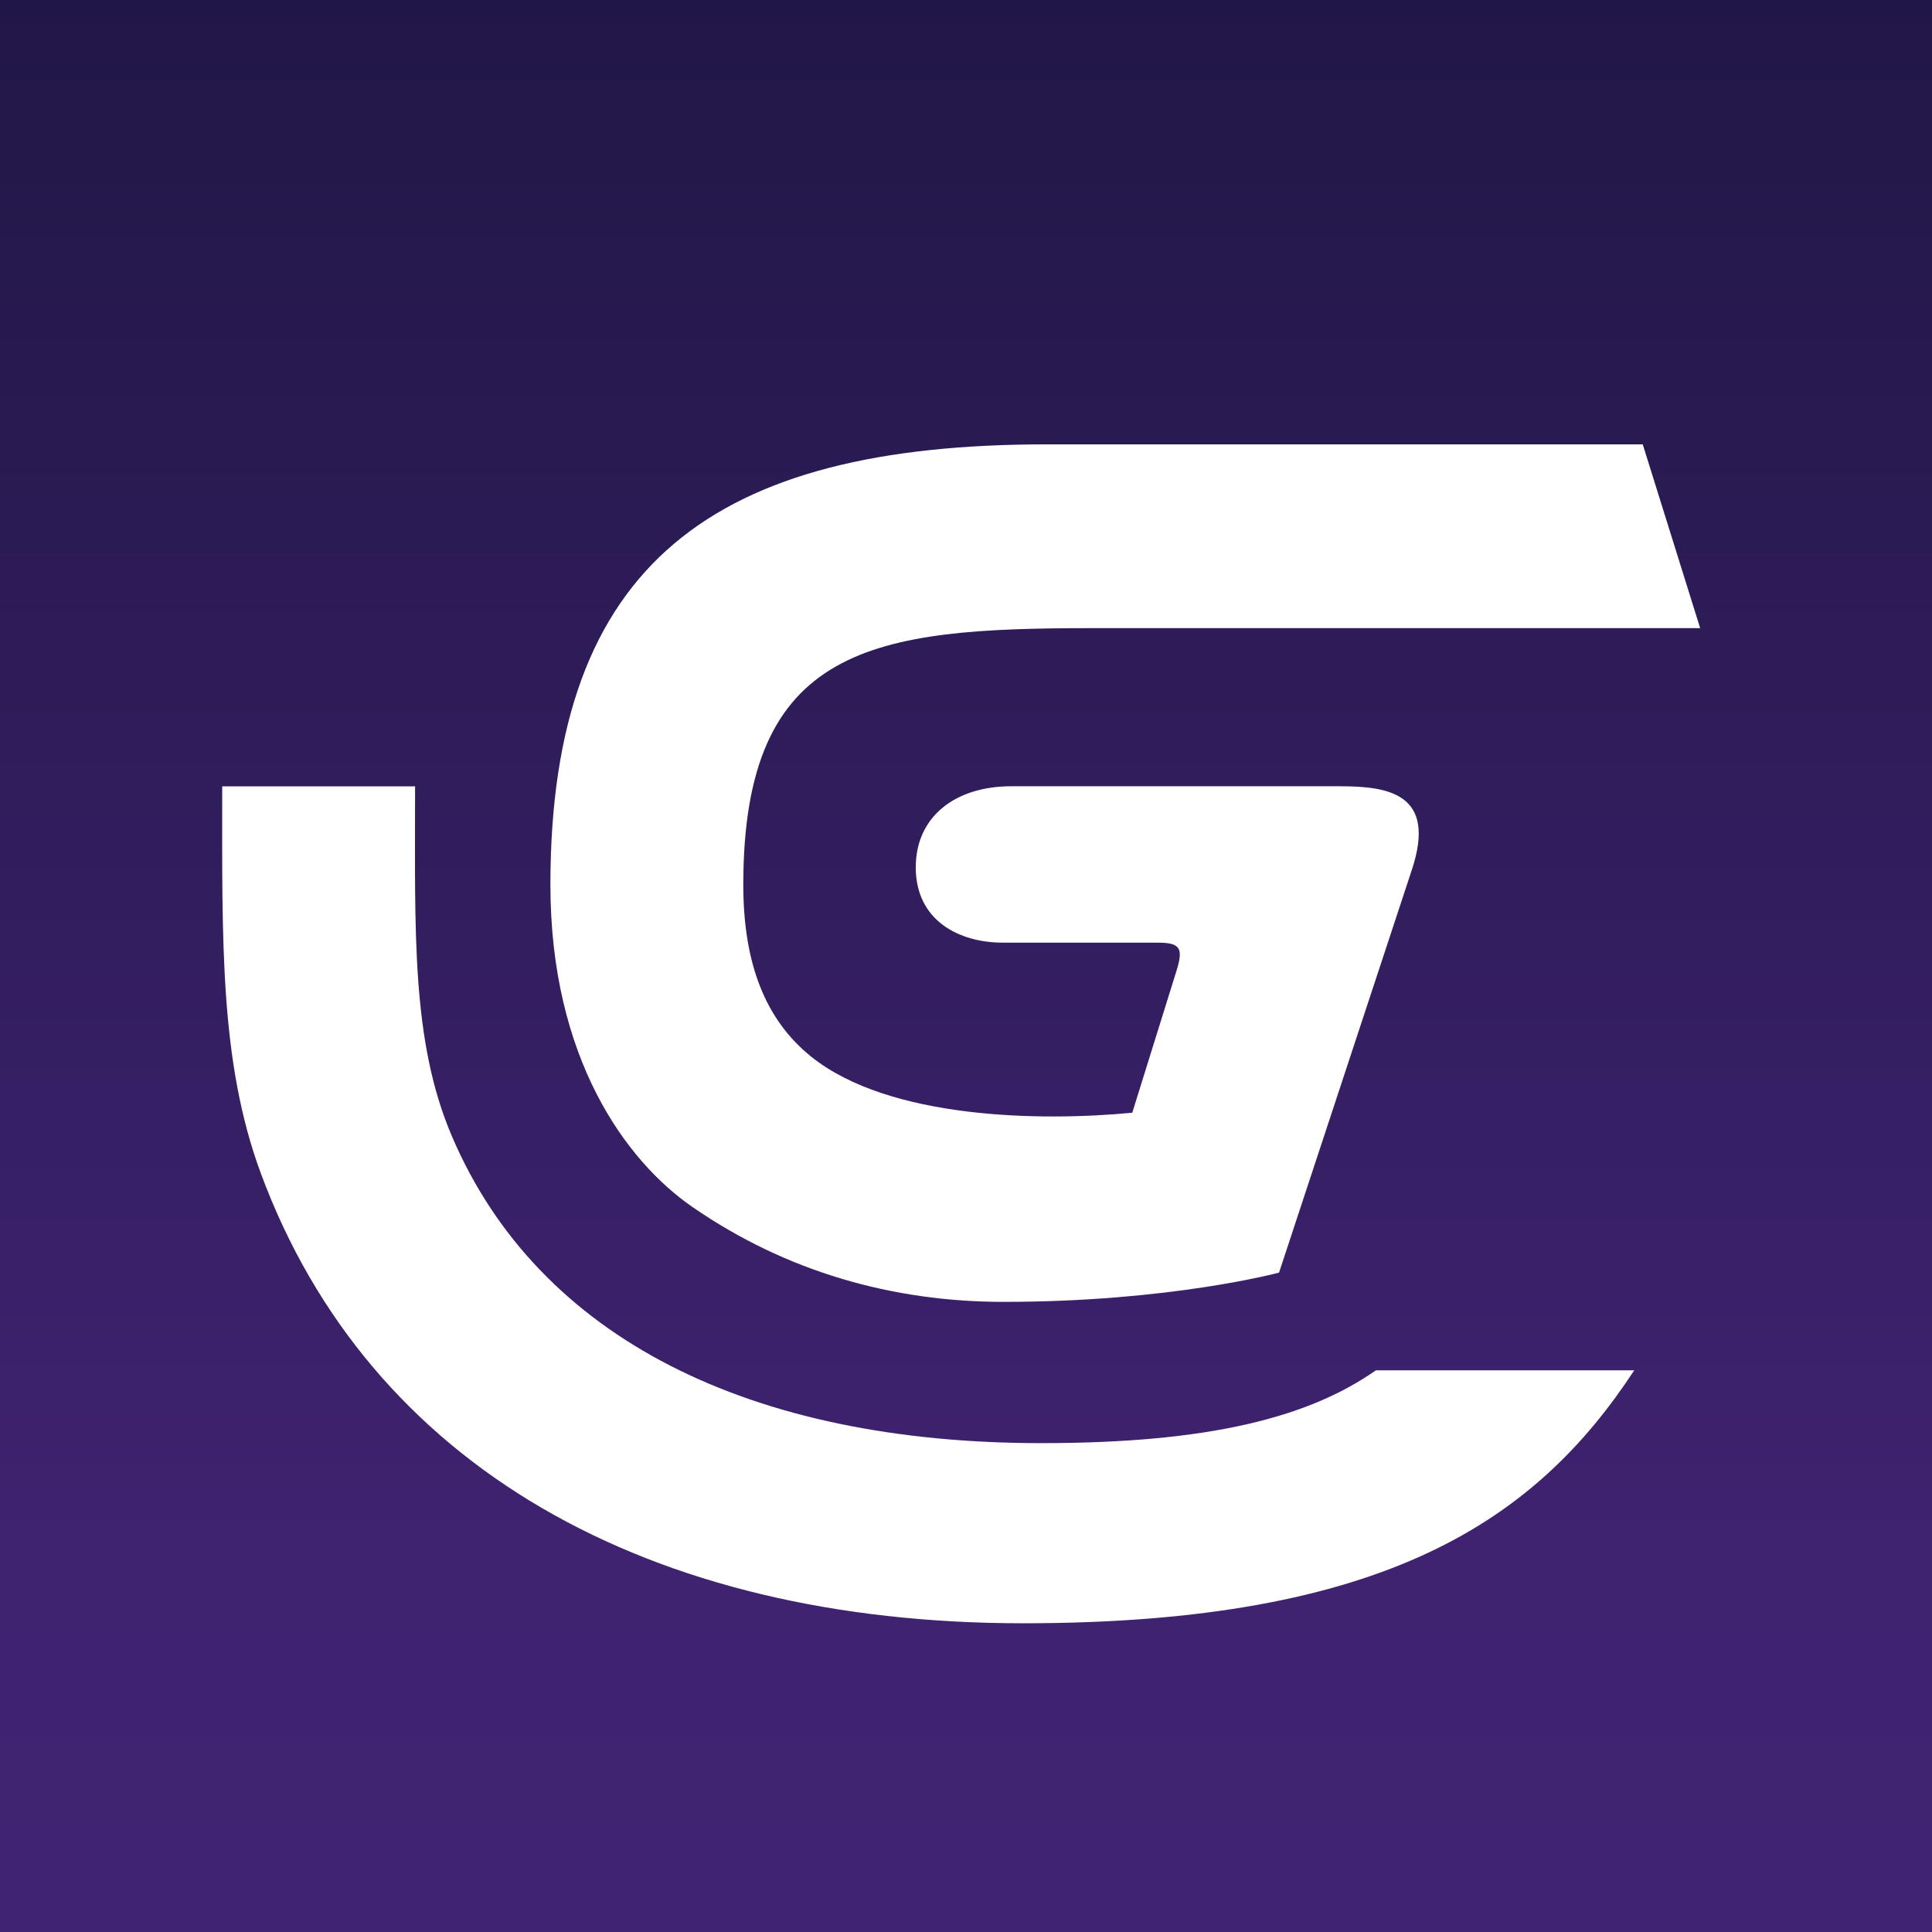 <svg width="400" height="400" viewBox="0 0 400 400" fill="none" xmlns="http://www.w3.org/2000/svg">
<rect x="0" y="0" width="400" height="400" fill="#808080" stroke="none"/>
<rect width="400" height="400" fill="url(#paint0_linear_6_8)"/>
<path d="M207.793 269.539C184.861 269.539 162.785 263.339 143.283 249.838C129.69 240.432 113.957 219.192 113.957 183.184C113.957 116.381 148.08 92 216.654 92H340.112L352 130.049H226.063C180.802 130.049 153.89 133.578 153.89 183.184C153.89 199.569 158.511 211.23 168.021 218.828C184.094 231.67 215.335 232.217 234.424 230.377C234.424 230.377 242.256 205.191 243.546 201.102C245.057 196.311 244.396 195.168 239.682 195.168C232.874 195.168 220.635 195.168 207.646 195.168C198.543 195.168 189.599 190.587 189.599 179.582C189.599 168.954 197.92 162.786 209.326 162.786C229.075 162.786 269.75 162.786 277.363 162.786C287.344 162.786 297.529 164.217 292.332 180.017L264.812 263.478C264.814 263.48 242.331 269.539 207.793 269.539Z" fill="url(#paint1_linear_6_8)"/>
<path d="M284.868 283.707C270.998 293.418 250.453 298.786 215.591 298.786C155.505 298.786 111.53 277.195 93.6 235.337C85.123 215.553 85.939 193.129 85.939 162.803H46.007C46.007 194.781 45.457 219.855 54.012 242.95C76.445 303.532 134.213 336.082 211.817 336.082C286.933 336.082 318.06 314.662 338.352 283.707H284.868Z" fill="url(#paint2_linear_6_8)"/>
<defs>
<linearGradient id="paint0_linear_6_8" x1="200" y1="0" x2="200" y2="400" gradientUnits="userSpaceOnUse">
<stop stop-color="#211746"/>
<stop offset="0.49" stop-color="#331E60"/>
<stop offset="0.797" stop-color="#3F2270"/>
<stop offset="1" stop-color="#402372"/>
</linearGradient>
<linearGradient id="paint1_linear_6_8" x1="145.807" y1="121.885" x2="145.807" y2="204.137" gradientUnits="userSpaceOnUse">
<stop stop-color="white"/>
<stop offset="1" stop-color="white"/>
</linearGradient>
<linearGradient id="paint2_linear_6_8" x1="131.562" y1="121.885" x2="131.562" y2="204.137" gradientUnits="userSpaceOnUse">
<stop stop-color="white"/>
<stop offset="1" stop-color="white"/>
</linearGradient>
</defs>
</svg>
